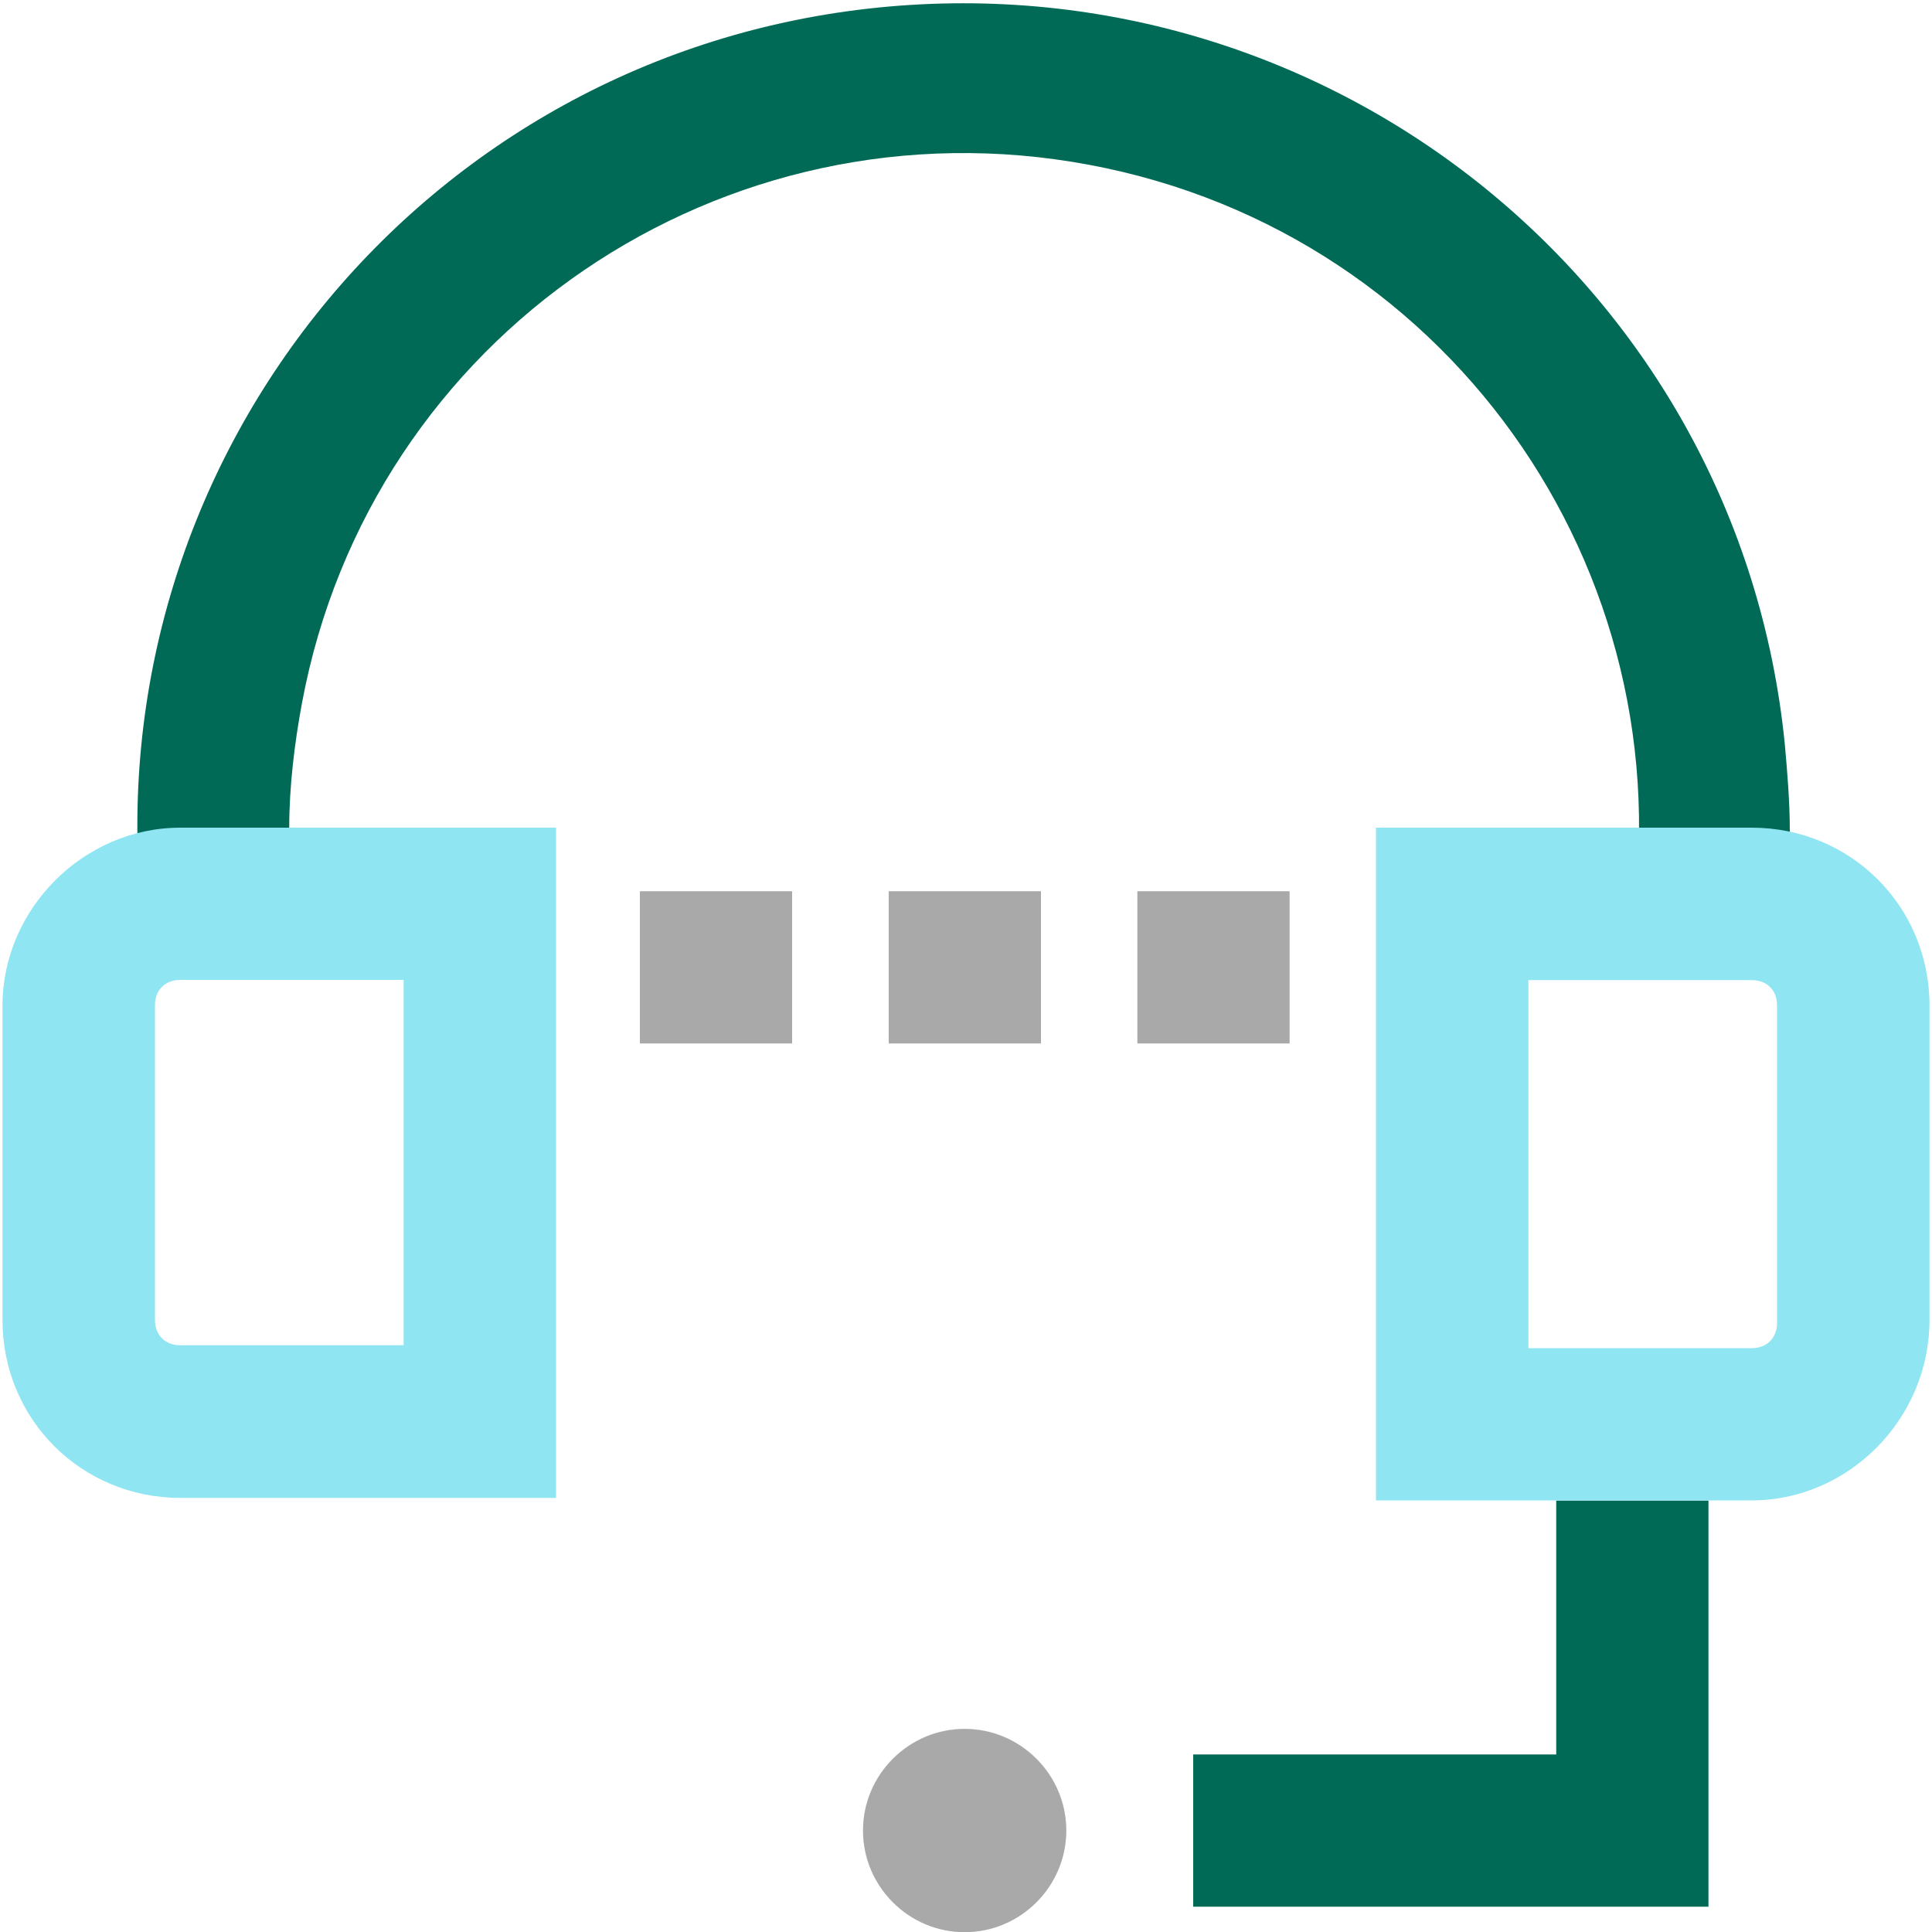 <?xml version="1.0" encoding="UTF-8"?>
<svg id="Layer_1" data-name="Layer 1" xmlns="http://www.w3.org/2000/svg" viewBox="0 0 100 100">
  <defs>
    <style>
      .cls-1 {
        fill: #006a56;
      }

      .cls-1, .cls-2, .cls-3, .cls-4 {
        stroke-width: 0px;
      }

      .cls-2 {
        fill: #8fe5f2;
      }

      .cls-3 {
        fill: #e3e3e3;
      }

      .cls-4 {
        fill: #a9a9a9;
      }
    </style>
  </defs>
  <g id="Group_3170" data-name="Group 3170">
    <path id="Path_4997" data-name="Path 4997" class="cls-1" d="M88.44,98.69h-26.68v-7.88h18.79v-13.14h7.88s0,21.02,0,21.02Z"/>
    <path id="Line_17" data-name="Line 17" class="cls-4" d="M41,54.01h-7.88v-7.88h7.88v7.88Z"/>
    <path id="Line_18" data-name="Line 18" class="cls-4" d="M66.75,54.01h-7.88v-7.88h7.88v7.88Z"/>
    <path id="Line_19" data-name="Line 19" class="cls-4" d="M53.88,54.01h-7.88v-7.88h7.88v7.88Z"/>
    <path id="Path_4998" data-name="Path 4998" class="cls-1" d="M91.98,50.72l-7.75-1.45c3.55-18.92-8.8-37.19-27.86-40.74-18.92-3.55-37.19,8.8-40.74,27.86-.39,2.1-.66,4.34-.66,6.44,0,1.18.13,2.37.26,3.68l-7.88.79C4.86,23.78,21.94,2.76,45.47.39s44.55,14.59,46.91,38.11c.13,1.45.26,3.02.26,4.47.13,2.5-.13,5.12-.66,7.75Z"/>
    <path id="Rectangle_878" data-name="Rectangle 878" class="cls-2" d="M90.67,77.66h-19.45v-34.82h19.45c5.12,0,9.2,4.07,9.2,9.2v16.29c0,5.12-4.2,9.33-9.2,9.33ZM79.11,69.78h11.56c.79,0,1.31-.53,1.31-1.31v-16.43c0-.79-.53-1.31-1.31-1.31h-11.56v19.05Z"/>
    <path id="Rectangle_879" data-name="Rectangle 879" class="cls-2" d="M9.33,42.84h19.45v34.69H9.33c-5.12,0-9.2-4.07-9.2-9.2v-16.29c0-4.99,4.2-9.2,9.2-9.2ZM20.89,50.72h-11.56c-.79,0-1.31.53-1.31,1.31v16.29c0,.79.53,1.31,1.31,1.31h11.56v-18.92Z"/>
    <circle id="Ellipse_84" data-name="Ellipse 84" class="cls-3" cx="49.93" cy="94.74" r="5.26"/>
    <path id="Ellipse_84_-_Outline" data-name="Ellipse 84 - Outline" class="cls-4" d="M49.93,89.49c2.89,0,5.26,2.37,5.26,5.26s-2.37,5.26-5.26,5.26-5.26-2.37-5.26-5.26,2.37-5.26,5.26-5.26Z"/>
  </g>
</svg>
